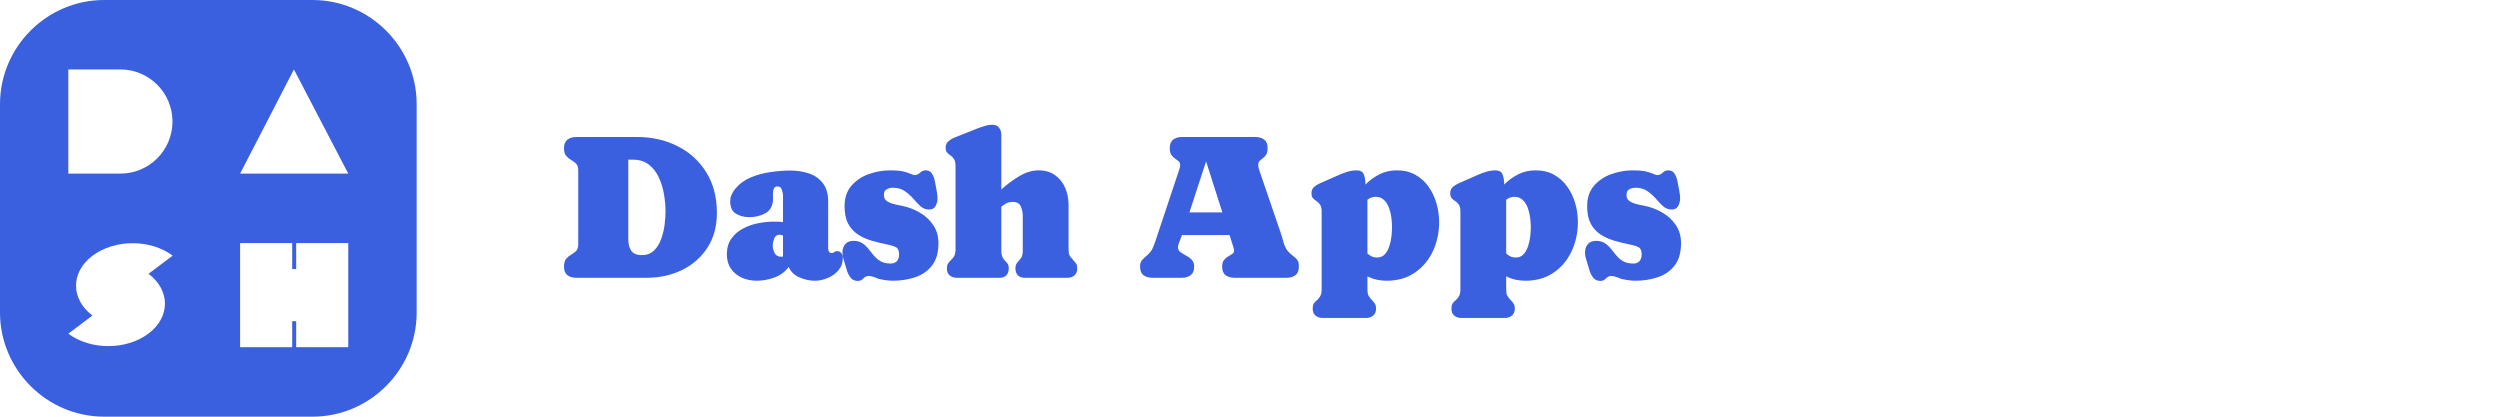 <svg width="288" height="48" viewBox="0 0 288 48" fill="none" xmlns="http://www.w3.org/2000/svg">
<g clip-path="url(#clip0_3001_11345)">
<path d="M36 0H12C5.4 0 0 5.4 0 12V36C0 42.6 5.4 48 12 48H36C42.6 48 48 42.6 48 36V12C48 5.4 42.6 0 36 0ZM7.87 8H13.87C17.18 8 19.87 10.69 19.87 14C19.87 17.31 17.18 20 13.87 20H7.87V8ZM17.09 38.44C14.54 40.35 10.41 40.35 7.87 38.44L10.65 36.35C8.12 34.44 8.13 31.35 10.67 29.45C13.22 27.54 17.35 27.54 19.89 29.45L17.11 31.54C19.64 33.45 19.63 36.54 17.09 38.44ZM40.12 40H34.12V37H33.66V40H27.66V28H33.66V31H34.12V28H40.12V40ZM27.66 20L33.86 8L40.12 20H27.66Z" fill="#3A60DF"/>
</g>
<path d="M64.973 30.723C64.973 30.316 65.055 30.016 65.219 29.82C65.383 29.625 65.574 29.465 65.793 29.34C66.012 29.215 66.203 29.074 66.367 28.918C66.531 28.754 66.613 28.504 66.613 28.168V19.613C66.613 19.27 66.531 19.016 66.367 18.852C66.203 18.688 66.012 18.547 65.793 18.43C65.574 18.305 65.383 18.145 65.219 17.949C65.055 17.754 64.973 17.457 64.973 17.059C64.973 16.621 65.102 16.301 65.359 16.098C65.625 15.887 65.965 15.781 66.379 15.781H73.363C75.113 15.781 76.684 16.137 78.074 16.848C79.465 17.551 80.562 18.555 81.367 19.859C82.18 21.164 82.586 22.719 82.586 24.523C82.586 26.078 82.223 27.414 81.496 28.531C80.769 29.648 79.793 30.508 78.566 31.109C77.34 31.703 75.981 32 74.488 32H66.379C65.957 32 65.617 31.898 65.359 31.695C65.102 31.492 64.973 31.168 64.973 30.723ZM73.938 29.387C74.516 29.387 74.984 29.211 75.344 28.859C75.703 28.508 75.977 28.066 76.164 27.535C76.359 27.004 76.492 26.453 76.562 25.883C76.633 25.312 76.668 24.812 76.668 24.383C76.668 23.781 76.613 23.137 76.504 22.449C76.394 21.754 76.199 21.102 75.918 20.492C75.644 19.875 75.262 19.371 74.769 18.98C74.285 18.59 73.66 18.395 72.894 18.395H72.379V27.559C72.379 28.09 72.488 28.527 72.707 28.871C72.934 29.215 73.344 29.387 73.938 29.387ZM83.734 29.305C83.734 28.586 83.902 27.988 84.238 27.512C84.574 27.027 85.012 26.641 85.551 26.352C86.098 26.055 86.688 25.844 87.32 25.719C87.953 25.594 88.562 25.531 89.148 25.531C89.32 25.531 89.496 25.535 89.676 25.543C89.856 25.543 90.031 25.559 90.203 25.59V22.543C90.203 22.348 90.16 22.121 90.074 21.863C89.996 21.605 89.832 21.477 89.582 21.477C89.34 21.477 89.188 21.578 89.125 21.781C89.07 21.977 89.043 22.164 89.043 22.344C89.043 22.422 89.043 22.504 89.043 22.59C89.051 22.668 89.055 22.75 89.055 22.836C89.055 23.641 88.777 24.207 88.223 24.535C87.668 24.855 87.035 25.016 86.324 25.016C85.731 25.016 85.215 24.883 84.777 24.617C84.34 24.352 84.121 23.883 84.121 23.211C84.121 22.945 84.172 22.688 84.273 22.438C84.383 22.188 84.519 21.965 84.684 21.77C85.16 21.191 85.758 20.75 86.477 20.445C87.203 20.141 87.965 19.934 88.762 19.824C89.566 19.707 90.32 19.648 91.023 19.648C91.82 19.648 92.551 19.762 93.215 19.988C93.879 20.215 94.41 20.594 94.809 21.125C95.207 21.648 95.406 22.355 95.406 23.246V28.648C95.406 28.781 95.438 28.898 95.5 29C95.562 29.102 95.668 29.152 95.816 29.152C95.934 29.152 96.031 29.117 96.109 29.047C96.195 28.969 96.297 28.93 96.414 28.93C96.641 28.93 96.809 29.008 96.918 29.164C97.035 29.32 97.094 29.504 97.094 29.715C97.094 30.262 96.926 30.734 96.59 31.133C96.262 31.523 95.852 31.82 95.359 32.023C94.867 32.234 94.371 32.34 93.871 32.34C93.285 32.34 92.691 32.211 92.09 31.953C91.496 31.695 91.086 31.293 90.859 30.746C90.461 31.301 89.914 31.707 89.219 31.965C88.531 32.215 87.856 32.34 87.191 32.34C86.582 32.34 86.012 32.227 85.481 32C84.957 31.766 84.535 31.422 84.215 30.969C83.894 30.516 83.734 29.961 83.734 29.305ZM89.019 28.273C89.019 28.586 89.094 28.883 89.242 29.164C89.391 29.438 89.644 29.574 90.004 29.574C90.074 29.574 90.141 29.566 90.203 29.551V27.125C90.07 27.07 89.934 27.043 89.793 27.043C89.496 27.043 89.293 27.191 89.184 27.488C89.074 27.777 89.019 28.039 89.019 28.273ZM102.859 21.629C102.594 21.629 102.355 21.688 102.145 21.805C101.934 21.922 101.828 22.133 101.828 22.438C101.828 22.688 101.887 22.879 102.004 23.012C102.121 23.145 102.289 23.258 102.508 23.352C102.742 23.453 102.988 23.527 103.246 23.574C103.504 23.621 103.754 23.672 103.996 23.727C104.715 23.883 105.387 24.148 106.012 24.523C106.637 24.891 107.141 25.367 107.523 25.953C107.914 26.531 108.109 27.219 108.109 28.016C108.109 29.086 107.867 29.938 107.383 30.57C106.898 31.203 106.254 31.656 105.449 31.93C104.652 32.203 103.777 32.34 102.824 32.34C102.582 32.34 102.246 32.309 101.816 32.246C101.395 32.184 101.082 32.098 100.879 31.988H100.867C100.789 31.949 100.66 31.906 100.48 31.859C100.301 31.812 100.168 31.789 100.082 31.789C99.84 31.789 99.633 31.883 99.461 32.07C99.289 32.266 99.078 32.363 98.828 32.363C98.492 32.363 98.227 32.254 98.031 32.035C97.844 31.816 97.699 31.559 97.598 31.262C97.504 30.957 97.418 30.676 97.34 30.418C97.285 30.199 97.223 29.984 97.152 29.773C97.082 29.555 97.047 29.332 97.047 29.105C97.047 28.699 97.156 28.371 97.375 28.121C97.594 27.871 97.91 27.746 98.324 27.746C98.731 27.746 99.066 27.836 99.332 28.016C99.598 28.188 99.832 28.402 100.035 28.66C100.246 28.918 100.457 29.18 100.668 29.445C100.887 29.703 101.148 29.922 101.453 30.102C101.758 30.273 102.141 30.359 102.602 30.359C102.922 30.359 103.164 30.266 103.328 30.078C103.492 29.883 103.574 29.633 103.574 29.328C103.574 28.891 103.457 28.609 103.223 28.484C102.988 28.359 102.688 28.262 102.32 28.191C101.648 28.059 101.008 27.902 100.398 27.723C99.797 27.543 99.262 27.297 98.793 26.984C98.332 26.672 97.965 26.258 97.691 25.742C97.426 25.227 97.293 24.562 97.293 23.75C97.293 22.789 97.555 22.008 98.078 21.406C98.602 20.797 99.266 20.348 100.07 20.059C100.883 19.77 101.707 19.625 102.543 19.625C102.863 19.625 103.176 19.637 103.48 19.66C103.793 19.684 104.102 19.746 104.406 19.848C104.445 19.855 104.535 19.887 104.676 19.941C104.824 19.996 104.969 20.051 105.109 20.105C105.25 20.152 105.32 20.176 105.32 20.176C105.578 20.176 105.797 20.086 105.977 19.906C106.164 19.719 106.387 19.625 106.645 19.625C106.973 19.625 107.215 19.754 107.371 20.012C107.527 20.262 107.637 20.555 107.699 20.891C107.77 21.227 107.824 21.512 107.863 21.746C107.895 21.926 107.926 22.109 107.957 22.297C107.988 22.477 108.004 22.656 108.004 22.836C108.004 23.148 107.93 23.445 107.781 23.727C107.641 24 107.387 24.137 107.02 24.137C106.652 24.137 106.328 24.012 106.047 23.762C105.766 23.504 105.484 23.211 105.203 22.883C104.922 22.555 104.598 22.266 104.23 22.016C103.863 21.758 103.406 21.629 102.859 21.629ZM114.355 14.375C114.676 14.375 114.922 14.488 115.094 14.715C115.266 14.934 115.352 15.191 115.352 15.488V21.828C115.977 21.258 116.66 20.75 117.402 20.305C118.152 19.852 118.902 19.625 119.652 19.625C120.41 19.625 121.043 19.812 121.551 20.188C122.066 20.555 122.453 21.039 122.711 21.641C122.969 22.242 123.098 22.895 123.098 23.598V28.473C123.098 28.746 123.105 28.957 123.121 29.105C123.137 29.254 123.184 29.391 123.262 29.516C123.348 29.633 123.484 29.797 123.672 30.008C123.828 30.18 123.938 30.316 124 30.418C124.062 30.52 124.094 30.691 124.094 30.934C124.094 31.277 123.988 31.543 123.777 31.73C123.566 31.91 123.293 32 122.957 32H118.012C117.684 32 117.43 31.902 117.25 31.707C117.07 31.512 116.98 31.254 116.98 30.934C116.98 30.637 117.051 30.41 117.191 30.254C117.332 30.098 117.473 29.926 117.613 29.738C117.754 29.543 117.824 29.258 117.824 28.883V24.863C117.824 24.48 117.746 24.117 117.59 23.773C117.441 23.43 117.137 23.258 116.676 23.258C116.395 23.258 116.148 23.312 115.938 23.422C115.727 23.523 115.531 23.656 115.352 23.82V28.777C115.352 29.137 115.395 29.41 115.48 29.598C115.566 29.777 115.664 29.922 115.773 30.031C115.891 30.141 115.992 30.258 116.078 30.383C116.164 30.508 116.207 30.691 116.207 30.934C116.207 31.254 116.117 31.512 115.938 31.707C115.758 31.902 115.504 32 115.176 32H110.23C109.895 32 109.617 31.91 109.398 31.73C109.188 31.551 109.082 31.285 109.082 30.934C109.082 30.668 109.133 30.465 109.234 30.324C109.336 30.176 109.449 30.047 109.574 29.938C109.707 29.82 109.824 29.672 109.926 29.492C110.027 29.312 110.078 29.055 110.078 28.719V19.121C110.078 18.77 110.02 18.508 109.902 18.336C109.793 18.156 109.66 18.016 109.504 17.914C109.355 17.812 109.223 17.699 109.105 17.574C108.996 17.449 108.941 17.258 108.941 17C108.941 16.695 109.043 16.457 109.246 16.285C109.449 16.105 109.676 15.965 109.926 15.863L112.48 14.844C112.777 14.727 113.082 14.621 113.395 14.527C113.707 14.426 114.027 14.375 114.355 14.375ZM137.57 30.723C137.57 31.168 137.438 31.492 137.172 31.695C136.914 31.898 136.574 32 136.152 32H132.766C132.344 32 132 31.902 131.734 31.707C131.469 31.504 131.336 31.176 131.336 30.723C131.336 30.348 131.434 30.07 131.629 29.891C131.832 29.703 132.055 29.496 132.297 29.27C132.516 29.066 132.68 28.84 132.789 28.59C132.898 28.34 133 28.078 133.094 27.805L135.754 19.824C135.801 19.691 135.844 19.559 135.883 19.426C135.93 19.285 135.953 19.141 135.953 18.992C135.953 18.812 135.891 18.672 135.766 18.57C135.648 18.469 135.512 18.367 135.355 18.266C135.199 18.156 135.059 18.012 134.934 17.832C134.816 17.652 134.758 17.395 134.758 17.059C134.758 16.613 134.887 16.289 135.145 16.086C135.41 15.883 135.754 15.781 136.176 15.781H144.613C145.035 15.781 145.375 15.883 145.633 16.086C145.898 16.281 146.031 16.605 146.031 17.059C146.031 17.379 145.977 17.629 145.867 17.809C145.758 17.98 145.633 18.117 145.492 18.219C145.352 18.32 145.227 18.426 145.117 18.535C145.008 18.645 144.953 18.793 144.953 18.98C144.953 19.113 144.969 19.246 145 19.379C145.039 19.504 145.078 19.629 145.117 19.754L147.543 26.844C147.668 27.211 147.766 27.543 147.836 27.84C147.914 28.137 148.027 28.414 148.176 28.672C148.324 28.922 148.566 29.176 148.902 29.434C149.168 29.629 149.355 29.809 149.465 29.973C149.574 30.129 149.629 30.379 149.629 30.723C149.629 31.176 149.496 31.504 149.23 31.707C148.973 31.902 148.633 32 148.211 32H142.223C141.801 32 141.457 31.902 141.191 31.707C140.926 31.504 140.793 31.176 140.793 30.723C140.793 30.402 140.859 30.152 140.992 29.973C141.133 29.793 141.293 29.652 141.473 29.551C141.66 29.441 141.82 29.344 141.953 29.258C142.094 29.164 142.164 29.051 142.164 28.918C142.164 28.809 142.148 28.699 142.117 28.59C142.094 28.48 142.062 28.375 142.023 28.273L141.648 27.078H136.164L136.105 27.242C136.043 27.43 135.961 27.641 135.859 27.875C135.758 28.102 135.707 28.312 135.707 28.508C135.707 28.727 135.801 28.906 135.988 29.047C136.176 29.18 136.391 29.312 136.633 29.445C136.883 29.57 137.102 29.73 137.289 29.926C137.477 30.121 137.57 30.387 137.57 30.723ZM137.02 24.465H140.816L138.941 18.594L137.02 24.465ZM156.273 19.625C156.727 19.625 157.008 19.789 157.117 20.117C157.234 20.438 157.293 20.777 157.293 21.137C157.293 21.184 157.293 21.227 157.293 21.266C157.77 20.781 158.309 20.387 158.91 20.082C159.512 19.777 160.184 19.625 160.926 19.625C161.738 19.625 162.449 19.797 163.059 20.141C163.668 20.484 164.172 20.941 164.57 21.512C164.977 22.082 165.281 22.723 165.484 23.434C165.688 24.137 165.789 24.852 165.789 25.578C165.789 26.781 165.551 27.898 165.074 28.93C164.598 29.953 163.906 30.777 163 31.402C162.102 32.027 161.012 32.34 159.73 32.34C158.918 32.34 158.184 32.172 157.527 31.836V33.102C157.527 33.375 157.535 33.582 157.551 33.723C157.566 33.871 157.613 34.004 157.691 34.121C157.77 34.246 157.902 34.41 158.09 34.613C158.238 34.77 158.348 34.91 158.418 35.035C158.488 35.16 158.523 35.336 158.523 35.562C158.523 35.898 158.414 36.16 158.195 36.348C157.977 36.535 157.703 36.629 157.375 36.629H152.383C152.047 36.629 151.77 36.539 151.551 36.359C151.332 36.18 151.223 35.914 151.223 35.562C151.223 35.281 151.273 35.07 151.375 34.93C151.484 34.789 151.605 34.664 151.738 34.555C151.871 34.445 151.988 34.301 152.09 34.121C152.199 33.941 152.254 33.676 152.254 33.324V24.383C152.254 24.023 152.195 23.758 152.078 23.586C151.961 23.406 151.824 23.27 151.668 23.176C151.512 23.074 151.375 22.961 151.258 22.836C151.141 22.711 151.082 22.516 151.082 22.25C151.082 21.953 151.184 21.715 151.387 21.535C151.598 21.355 151.824 21.215 152.066 21.113L154.387 20.094C154.684 19.961 154.988 19.852 155.301 19.766C155.621 19.672 155.945 19.625 156.273 19.625ZM158.465 22.672C158.129 22.672 157.816 22.785 157.527 23.012V29.199C157.676 29.34 157.84 29.453 158.02 29.539C158.199 29.625 158.398 29.668 158.617 29.668C159 29.668 159.305 29.543 159.531 29.293C159.766 29.035 159.941 28.715 160.059 28.332C160.184 27.949 160.266 27.562 160.305 27.172C160.344 26.781 160.363 26.445 160.363 26.164C160.363 25.859 160.34 25.512 160.293 25.121C160.246 24.723 160.156 24.34 160.023 23.973C159.891 23.598 159.699 23.289 159.449 23.047C159.199 22.797 158.871 22.672 158.465 22.672ZM172.258 19.625C172.711 19.625 172.992 19.789 173.102 20.117C173.219 20.438 173.277 20.777 173.277 21.137C173.277 21.184 173.277 21.227 173.277 21.266C173.754 20.781 174.293 20.387 174.895 20.082C175.496 19.777 176.168 19.625 176.91 19.625C177.723 19.625 178.434 19.797 179.043 20.141C179.652 20.484 180.156 20.941 180.555 21.512C180.961 22.082 181.266 22.723 181.469 23.434C181.672 24.137 181.773 24.852 181.773 25.578C181.773 26.781 181.535 27.898 181.059 28.93C180.582 29.953 179.891 30.777 178.984 31.402C178.086 32.027 176.996 32.34 175.715 32.34C174.902 32.34 174.168 32.172 173.512 31.836V33.102C173.512 33.375 173.52 33.582 173.535 33.723C173.551 33.871 173.598 34.004 173.676 34.121C173.754 34.246 173.887 34.41 174.074 34.613C174.223 34.77 174.332 34.91 174.402 35.035C174.473 35.16 174.508 35.336 174.508 35.562C174.508 35.898 174.398 36.16 174.18 36.348C173.961 36.535 173.688 36.629 173.359 36.629H168.367C168.031 36.629 167.754 36.539 167.535 36.359C167.316 36.18 167.207 35.914 167.207 35.562C167.207 35.281 167.258 35.07 167.359 34.93C167.469 34.789 167.59 34.664 167.723 34.555C167.855 34.445 167.973 34.301 168.074 34.121C168.184 33.941 168.238 33.676 168.238 33.324V24.383C168.238 24.023 168.18 23.758 168.062 23.586C167.945 23.406 167.809 23.27 167.652 23.176C167.496 23.074 167.359 22.961 167.242 22.836C167.125 22.711 167.066 22.516 167.066 22.25C167.066 21.953 167.168 21.715 167.371 21.535C167.582 21.355 167.809 21.215 168.051 21.113L170.371 20.094C170.668 19.961 170.973 19.852 171.285 19.766C171.605 19.672 171.93 19.625 172.258 19.625ZM174.449 22.672C174.113 22.672 173.801 22.785 173.512 23.012V29.199C173.66 29.34 173.824 29.453 174.004 29.539C174.184 29.625 174.383 29.668 174.602 29.668C174.984 29.668 175.289 29.543 175.516 29.293C175.75 29.035 175.926 28.715 176.043 28.332C176.168 27.949 176.25 27.562 176.289 27.172C176.328 26.781 176.348 26.445 176.348 26.164C176.348 25.859 176.324 25.512 176.277 25.121C176.23 24.723 176.141 24.34 176.008 23.973C175.875 23.598 175.684 23.289 175.434 23.047C175.184 22.797 174.855 22.672 174.449 22.672ZM188.406 21.629C188.141 21.629 187.902 21.688 187.691 21.805C187.48 21.922 187.375 22.133 187.375 22.438C187.375 22.688 187.434 22.879 187.551 23.012C187.668 23.145 187.836 23.258 188.055 23.352C188.289 23.453 188.535 23.527 188.793 23.574C189.051 23.621 189.301 23.672 189.543 23.727C190.262 23.883 190.934 24.148 191.559 24.523C192.184 24.891 192.688 25.367 193.07 25.953C193.461 26.531 193.656 27.219 193.656 28.016C193.656 29.086 193.414 29.938 192.93 30.57C192.445 31.203 191.801 31.656 190.996 31.93C190.199 32.203 189.324 32.34 188.371 32.34C188.129 32.34 187.793 32.309 187.363 32.246C186.941 32.184 186.629 32.098 186.426 31.988H186.414C186.336 31.949 186.207 31.906 186.027 31.859C185.848 31.812 185.715 31.789 185.629 31.789C185.387 31.789 185.18 31.883 185.008 32.07C184.836 32.266 184.625 32.363 184.375 32.363C184.039 32.363 183.773 32.254 183.578 32.035C183.391 31.816 183.246 31.559 183.145 31.262C183.051 30.957 182.965 30.676 182.887 30.418C182.832 30.199 182.77 29.984 182.699 29.773C182.629 29.555 182.594 29.332 182.594 29.105C182.594 28.699 182.703 28.371 182.922 28.121C183.141 27.871 183.457 27.746 183.871 27.746C184.277 27.746 184.613 27.836 184.879 28.016C185.145 28.188 185.379 28.402 185.582 28.66C185.793 28.918 186.004 29.18 186.215 29.445C186.434 29.703 186.695 29.922 187 30.102C187.305 30.273 187.688 30.359 188.148 30.359C188.469 30.359 188.711 30.266 188.875 30.078C189.039 29.883 189.121 29.633 189.121 29.328C189.121 28.891 189.004 28.609 188.77 28.484C188.535 28.359 188.234 28.262 187.867 28.191C187.195 28.059 186.555 27.902 185.945 27.723C185.344 27.543 184.809 27.297 184.34 26.984C183.879 26.672 183.512 26.258 183.238 25.742C182.973 25.227 182.84 24.562 182.84 23.75C182.84 22.789 183.102 22.008 183.625 21.406C184.148 20.797 184.812 20.348 185.617 20.059C186.43 19.77 187.254 19.625 188.09 19.625C188.41 19.625 188.723 19.637 189.027 19.66C189.34 19.684 189.648 19.746 189.953 19.848C189.992 19.855 190.082 19.887 190.223 19.941C190.371 19.996 190.516 20.051 190.656 20.105C190.797 20.152 190.867 20.176 190.867 20.176C191.125 20.176 191.344 20.086 191.523 19.906C191.711 19.719 191.934 19.625 192.191 19.625C192.52 19.625 192.762 19.754 192.918 20.012C193.074 20.262 193.184 20.555 193.246 20.891C193.316 21.227 193.371 21.512 193.41 21.746C193.441 21.926 193.473 22.109 193.504 22.297C193.535 22.477 193.551 22.656 193.551 22.836C193.551 23.148 193.477 23.445 193.328 23.727C193.188 24 192.934 24.137 192.566 24.137C192.199 24.137 191.875 24.012 191.594 23.762C191.312 23.504 191.031 23.211 190.75 22.883C190.469 22.555 190.145 22.266 189.777 22.016C189.41 21.758 188.953 21.629 188.406 21.629Z" fill="#3A60DF"/>
<defs>
<clipPath id="clip0_3001_11345">
<rect width="48" height="48" fill="white"/>
</clipPath>
</defs>
</svg>
